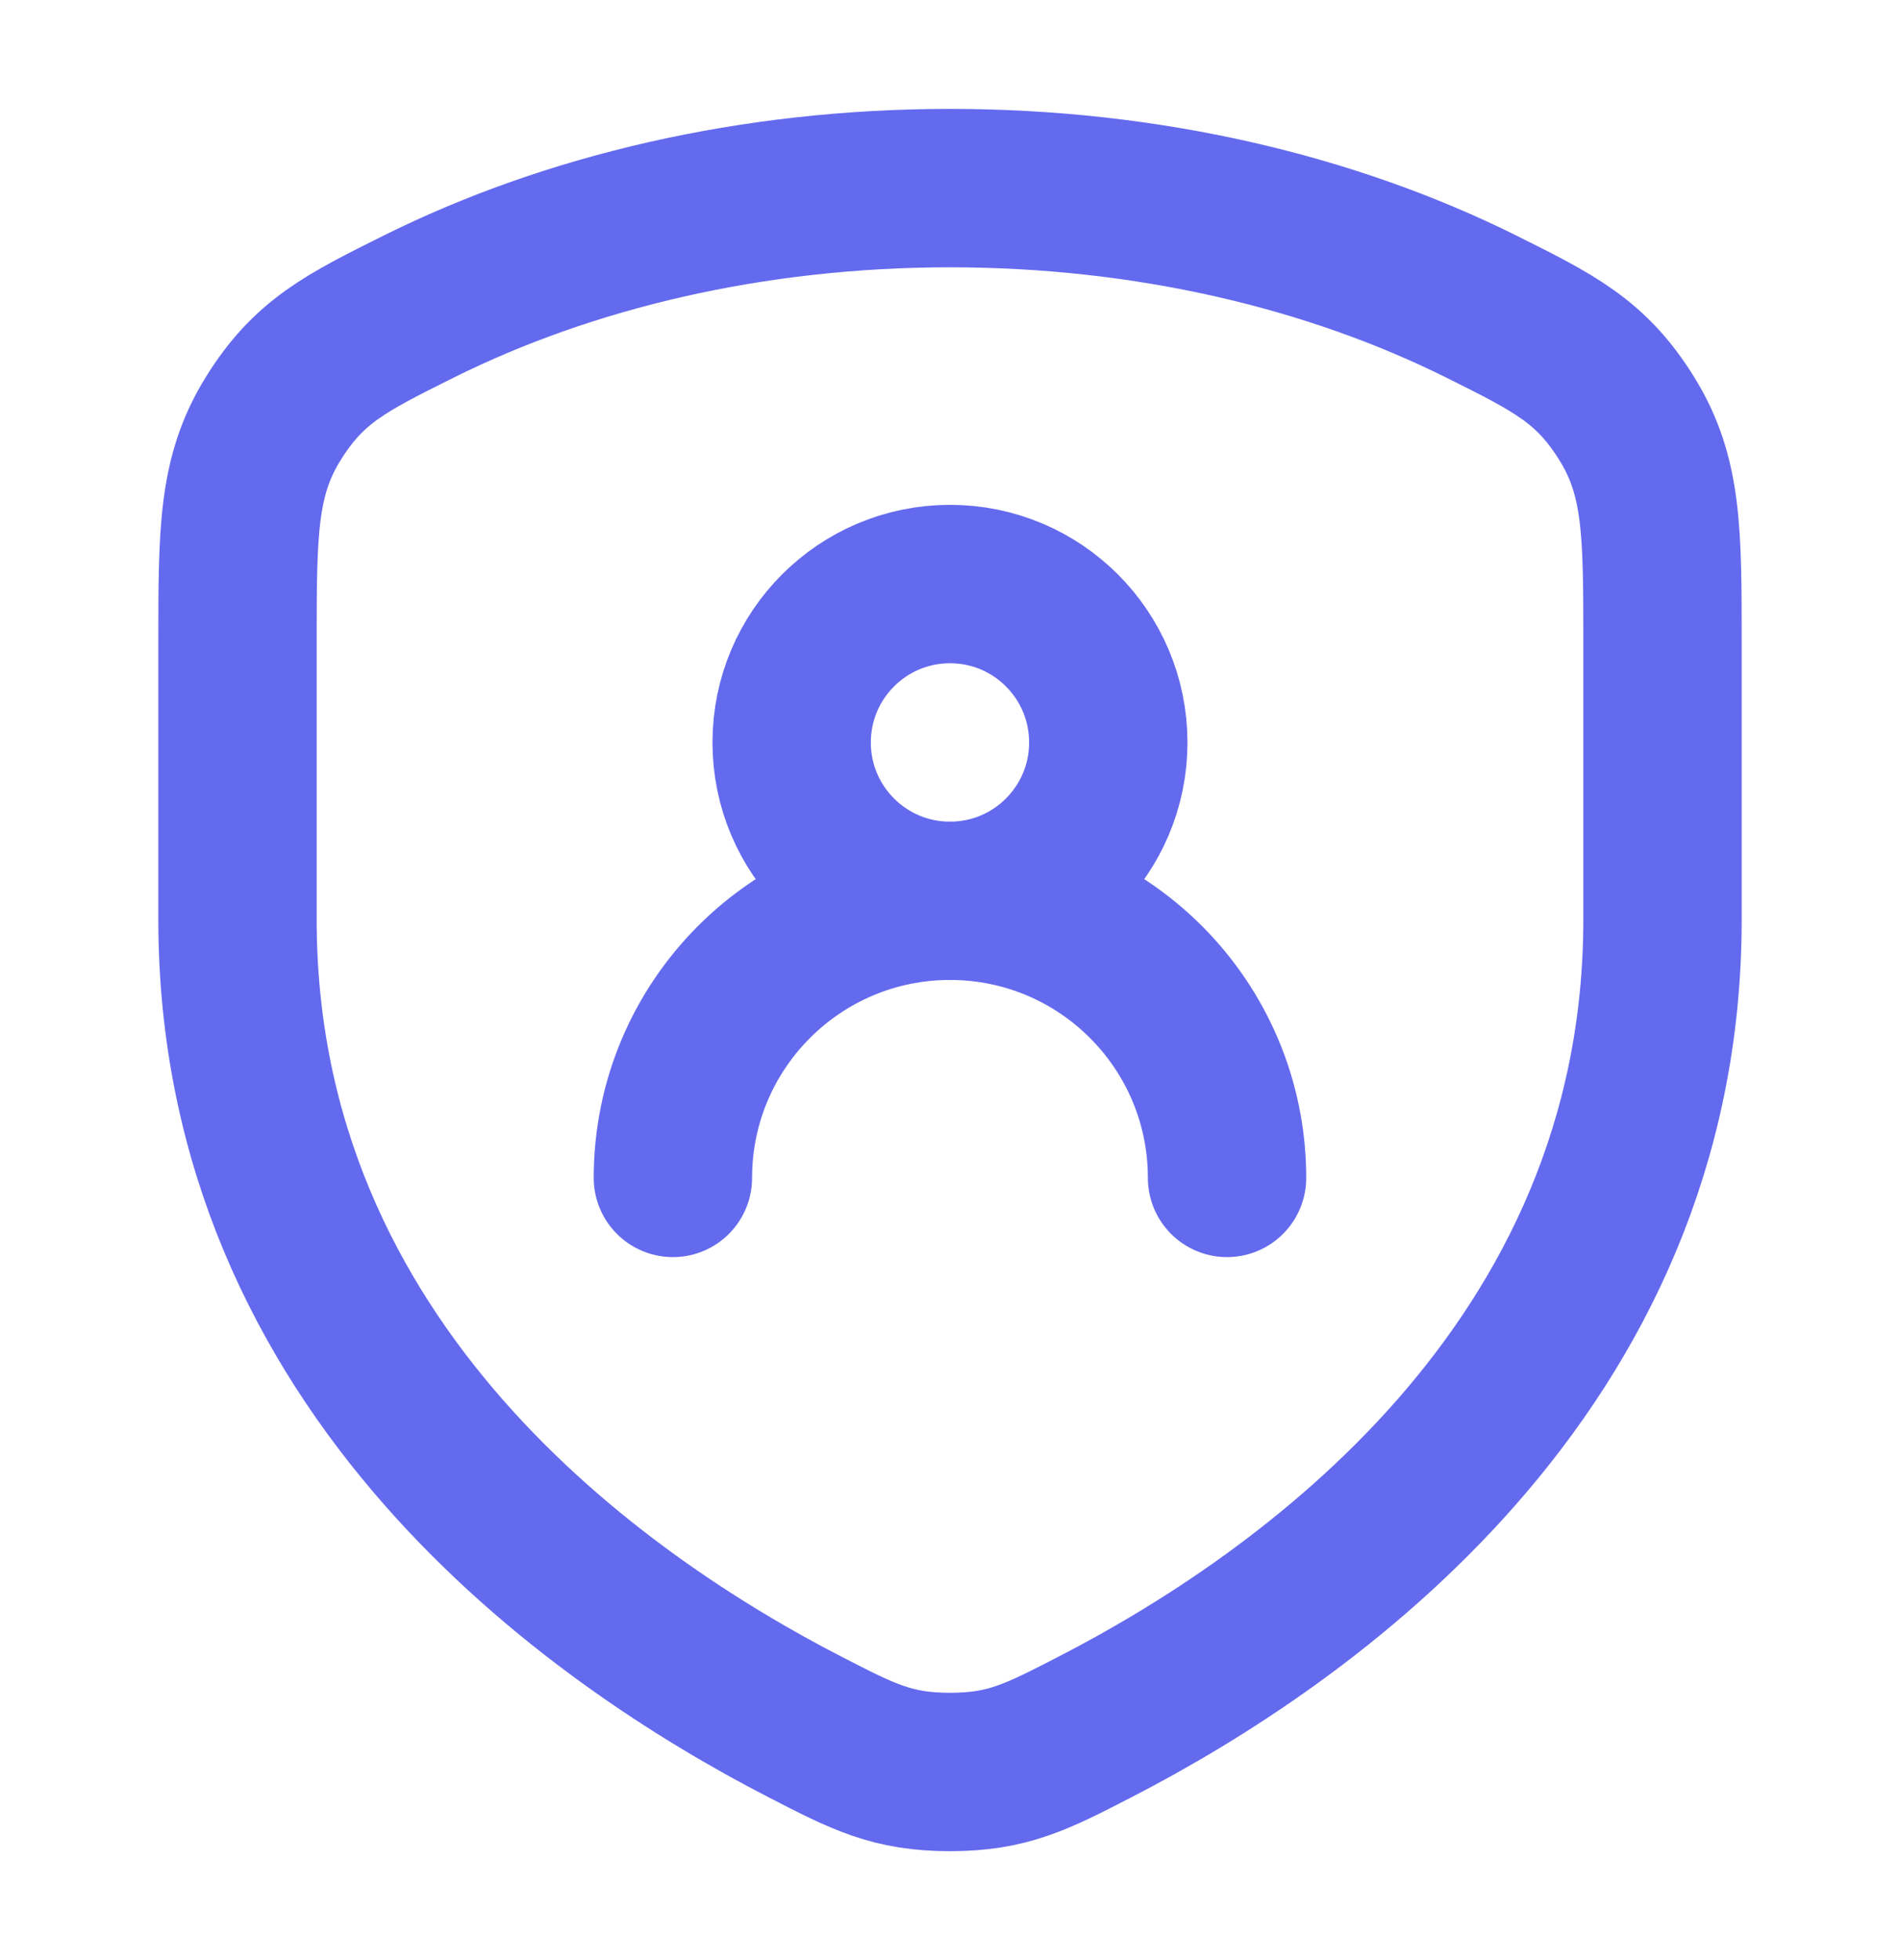 <svg xmlns="http://www.w3.org/2000/svg" width="32" height="33" viewBox="0 0 32 33" fill="none"><path d="M24.945 5.16C22.422 3.905 19.334 3.167 16 3.167C12.665 3.167 9.578 3.905 7.055 5.16C5.818 5.776 5.199 6.084 4.599 7.052C4 8.019 4 8.957 4 10.831V15.483C4 23.061 10.056 27.274 13.564 29.078C14.542 29.582 15.031 29.833 16 29.833C16.969 29.833 17.458 29.582 18.436 29.078C21.944 27.274 28 23.061 28 15.483V10.831C28 8.957 28 8.02 27.401 7.052C26.801 6.084 26.182 5.776 24.945 5.16Z" stroke="#646AEE" stroke-width="2.667" stroke-linecap="round" stroke-linejoin="round"/><path d="M11.333 19.831C11.333 17.254 13.422 15.165 16 15.165C18.577 15.165 20.666 17.254 20.666 19.831M18.666 12.5C18.666 13.973 17.473 15.167 16 15.167C14.527 15.167 13.333 13.973 13.333 12.5C13.333 11.027 14.527 9.833 16 9.833C17.473 9.833 18.666 11.027 18.666 12.5Z" stroke="#646AEE" stroke-width="2.667" stroke-linecap="round" stroke-linejoin="round"/></svg>